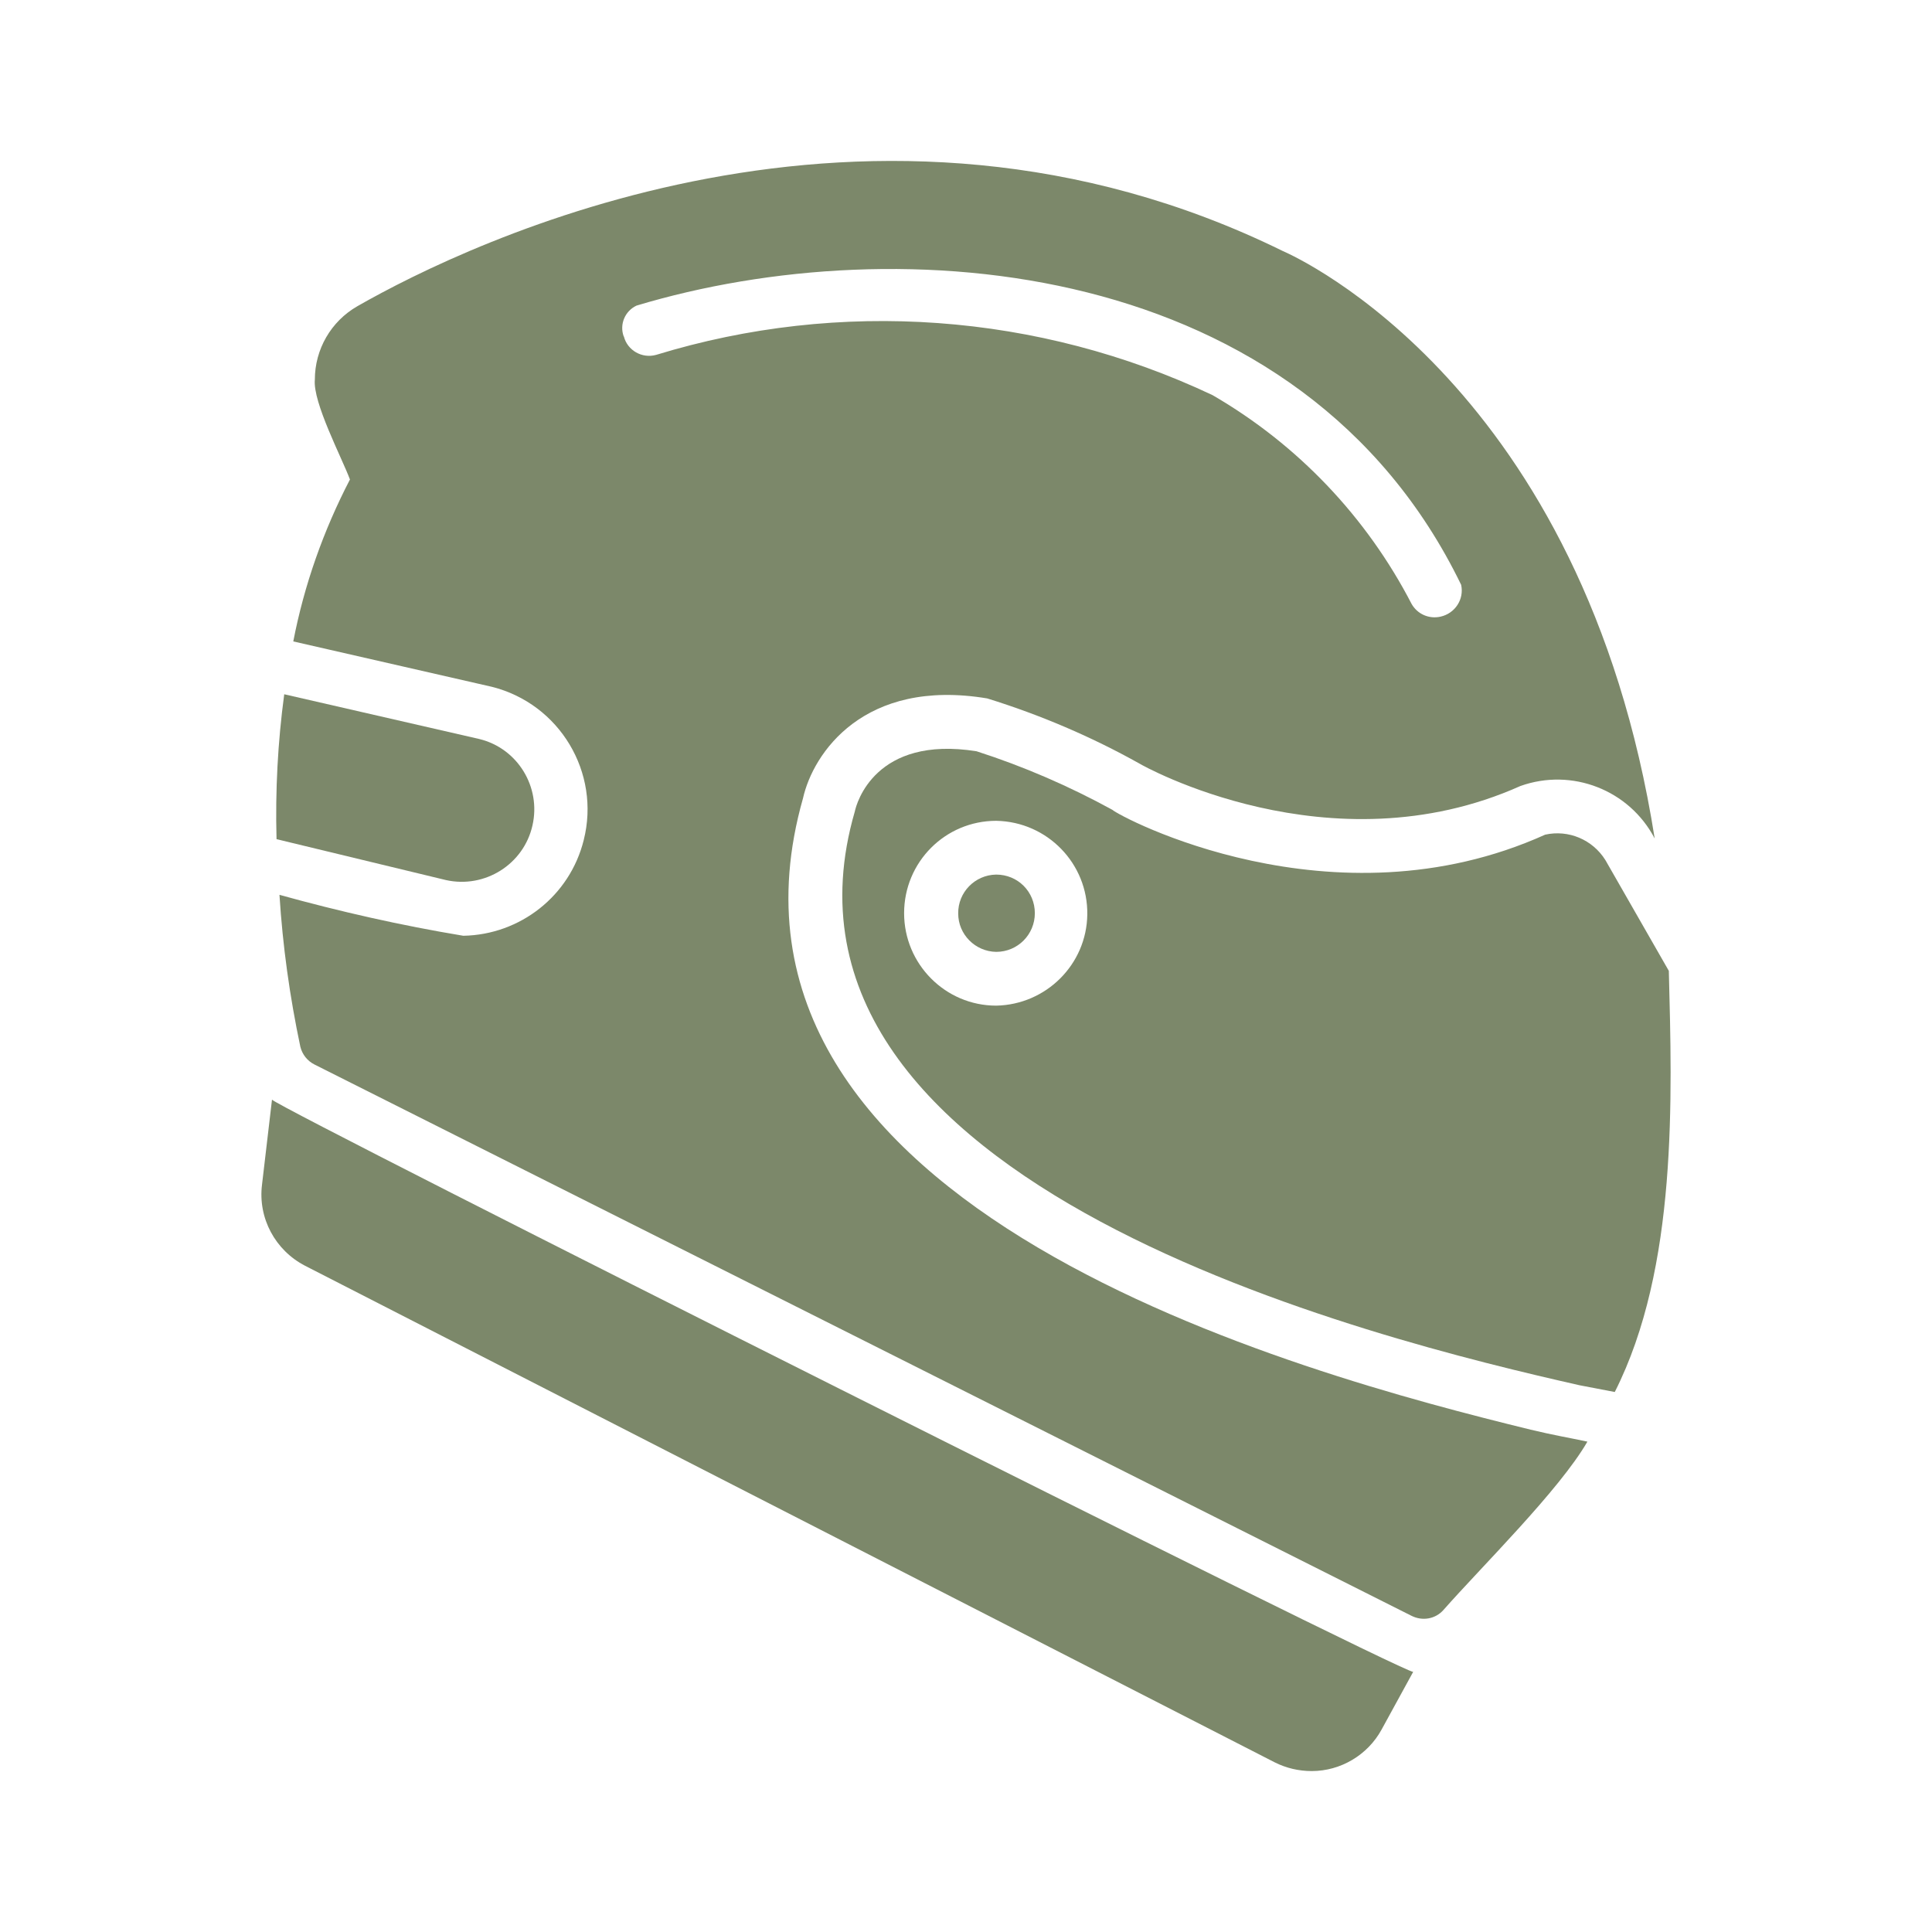 <?xml version="1.0" encoding="utf-8"?>
<!-- Generator: Adobe Illustrator 16.0.0, SVG Export Plug-In . SVG Version: 6.00 Build 0)  -->
<!DOCTYPE svg PUBLIC "-//W3C//DTD SVG 1.1//EN" "http://www.w3.org/Graphics/SVG/1.1/DTD/svg11.dtd">
<svg version="1.1" id="圖層_1" xmlns="http://www.w3.org/2000/svg" xmlns:xlink="http://www.w3.org/1999/xlink" x="0px" y="0px"
	 width="60px" height="60px" viewBox="0 0 60 60" enable-background="new 0 0 60 60" xml:space="preserve">
<g>
	<path fill-rule="evenodd" clip-rule="evenodd" fill="#7C886A" d="M30.938,31.231c-1.58,0-2.86-1.291-2.86-2.871
		c0-1.59,1.28-2.869,2.86-2.869c1.59,0.029,2.85,1.33,2.829,2.91C33.747,29.951,32.487,31.201,30.938,31.231z M51.827,30.151
		l-1.97-3.44c-0.4-0.64-1.15-0.95-1.87-0.79c-6.6,2.98-13.221-0.561-13.439-0.77c-1.351-0.74-2.761-1.351-4.221-1.82
		c-3.149-0.5-3.729,1.62-3.78,1.87c-3.379,11.63,16.23,16.4,22.511,17.82l1.09,0.209C52.107,39.361,51.927,34.07,51.827,30.151z"/>
	<path fill="#7C886A" d="M13.848,27.331c1.209,0.27,2.42-0.49,2.689-1.7c0.27-1.19-0.46-2.39-1.65-2.68l-6.06-1.39
		c-0.2,1.489-0.28,2.989-0.239,4.5L13.848,27.331z"/>
	<path fill-rule="evenodd" clip-rule="evenodd" fill="#7C886A" d="M19.367,10.44c-0.13-0.369,0.04-0.779,0.4-0.949
		c8.14-2.45,20.659-1.53,25.61,8.67c0.1,0.449-0.19,0.89-0.641,0.99c-0.359,0.08-0.721-0.08-0.9-0.4
		c-1.399-2.7-3.539-4.95-6.18-6.48c-5.4-2.55-11.569-3-17.28-1.25c-0.439,0.121-0.89-0.14-1-0.569L19.367,10.44z M24.938,24.791
		c0.31-1.39,1.88-3.74,5.72-3.101c1.65,0.511,3.24,1.19,4.74,2.03c0.04,0.03,5.9,3.341,11.82,0.69c1.6-0.57,3.379,0.119,4.17,1.63
		c-2.211-14.021-11.101-18.05-11.541-18.24c-12.81-6.3-25.249-0.29-28.749,1.71c-0.82,0.471-1.32,1.34-1.32,2.28
		c-0.07,0.7,0.84,2.43,1.09,3.101c-0.82,1.579-1.42,3.27-1.76,5.029c1.75,0.4,4.41,1.01,6.17,1.41c2.1,0.529,3.38,2.66,2.85,4.76
		c-0.43,1.73-1.97,2.939-3.74,2.971c-1.93-0.32-3.83-0.75-5.709-1.271c0.1,1.59,0.319,3.16,0.649,4.72
		c0.06,0.24,0.22,0.44,0.44,0.55l34.069,17.121c0.34,0.17,0.74,0.1,0.99-0.181c1.18-1.34,3.6-3.72,4.471-5.229
		c-0.621-0.131-1.051-0.201-1.761-0.371C40.478,42.671,21.307,37.581,24.938,24.791z"/>
	<path fill="#7C886A" d="M8.137,36.791c-0.129,1.04,0.41,2.04,1.34,2.52l30.11,15.42c0.36,0.181,0.75,0.271,1.15,0.271
		c0.9,0,1.74-0.5,2.17-1.29l0.98-1.79c-0.471-0.03-35.2-17.479-35.44-17.771L8.137,36.791z"/>
	<path fill="#7C886A" d="M30.938,27.161c-0.66,0.01-1.19,0.55-1.18,1.21c0,0.649,0.529,1.18,1.18,1.19c0.67,0,1.2-0.541,1.2-1.201
		C32.138,27.69,31.607,27.161,30.938,27.161z"/>
</g>
</svg>
